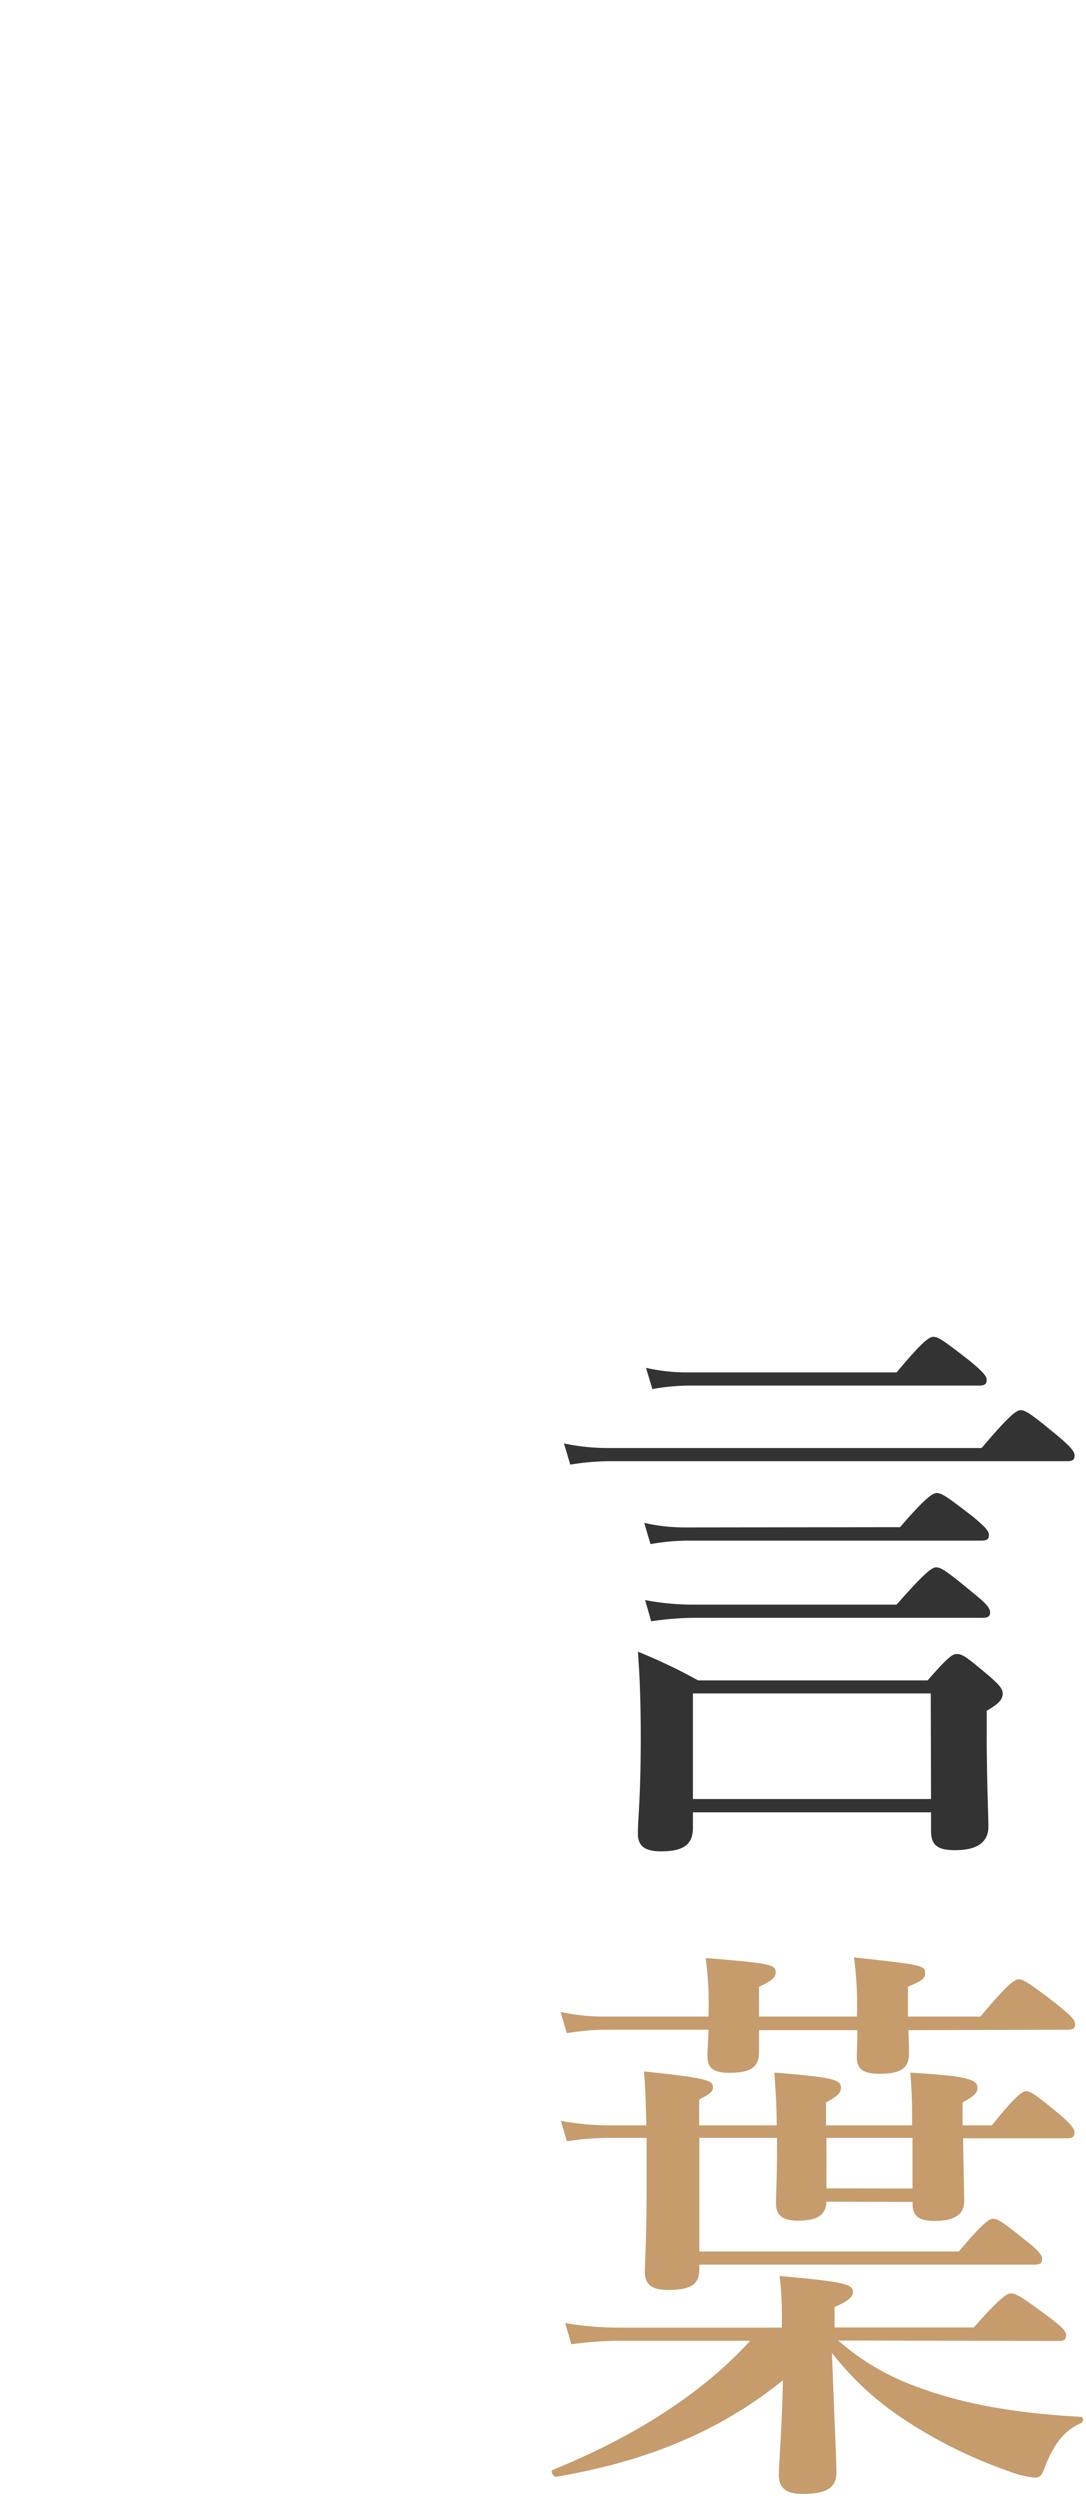 <svg xmlns="http://www.w3.org/2000/svg" width="159" height="366" viewBox="0 0 159 366"><defs><style>.cls-1{fill:#333;}.cls-2{fill:#c69c6d;}.cls-3{fill:none;}</style></defs><title>top_content01_heding03</title><g id="レイヤー_2" data-name="レイヤー 2"><g id="top_content01_heding01"><path class="cls-1" d="M143.72,212c4.12-4.87,5.13-5.54,5.71-5.54.76,0,1.68.67,5.55,3.86,1.68,1.43,2.35,2.18,2.35,2.77s-.25.84-1.09.84H89.12a37.87,37.87,0,0,0-5.63.5l-.92-3.1A31.13,31.13,0,0,0,89,212Zm-42.27,53.34v2.27c0,2.6-1.6,3.44-4.7,3.44-2.52,0-3.36-.92-3.36-2.6,0-2.27.42-5,.42-14.12,0-4.11-.09-8.31-.42-12.51a80,80,0,0,1,8.82,4.2h33.6c2.94-3.36,3.61-3.86,4.28-3.86.84,0,1.51.5,4.79,3.27,1.43,1.26,1.93,1.85,1.93,2.52,0,.84-.59,1.51-2.35,2.52v2.77c0,7.31.25,12.52.25,14.2,0,2.35-1.76,3.44-4.87,3.44-2.61,0-3.53-.75-3.53-2.85v-2.69Zm30.32-41.75c3.78-4.37,4.79-5,5.38-5,.76,0,1.68.67,5.38,3.53,1.59,1.34,2.26,2,2.26,2.6s-.25.84-1.09.84H100.45a32.49,32.49,0,0,0-5.21.51l-.92-3.11a27,27,0,0,0,5.88.67Zm-.5,11.34c4.2-4.79,5.21-5.46,5.8-5.46.75,0,1.68.67,5.54,3.86,1.68,1.35,2.35,2.1,2.35,2.69s-.25.84-1.09.84H101.64a44.35,44.35,0,0,0-6.3.51l-.89-3.11a37.07,37.07,0,0,0,6.89.67Zm0-34c3.78-4.53,4.79-5.21,5.38-5.21.75,0,1.68.68,5.46,3.62,1.68,1.42,2.35,2.1,2.35,2.68s-.25.84-1.09.84H100.71a32.48,32.48,0,0,0-5.2.51l-.93-3.11a27,27,0,0,0,5.88.67Zm5,47H101.45v15.46h34.86Z"/><path class="cls-2" d="M122.72,342.67a35.89,35.89,0,0,0,11.85,6.89c6.3,2.35,14.11,3.78,23.68,4.28.42,0,.42.76,0,.93-2.43,1.09-3.94,3-5.29,6.47-.42,1.17-.67,1.51-1.51,1.51a14.35,14.35,0,0,1-3.7-.93,68.29,68.29,0,0,1-15.7-7.81,43.45,43.45,0,0,1-10.25-9.54c.33,8.9.67,16.21.67,17.47,0,2.27-1.43,3.19-5,3.19-2.43,0-3.44-.92-3.44-2.77,0-1.51.5-7.81.59-13.86-9.07,7.31-19.66,11.84-33.18,14.11-.42.08-.93-.84-.51-1,12.27-5,22-11.34,28.9-18.9H90.3a52.72,52.72,0,0,0-6.64.51l-.92-3.11a46.55,46.55,0,0,0,7.73.67h24v-1.93a42.44,42.44,0,0,0-.34-5.63c9.41.84,10.75,1.18,10.75,2.35,0,.76-.75,1.35-2.69,2.19v3h20.38c3.86-4.37,4.87-5,5.46-5,.75,0,1.76.67,5.62,3.53,1.77,1.34,2.44,2,2.44,2.6s-.25.84-1.09.84ZM133,297.23c.08,1.76.08,3,.08,3.53,0,2.1-1.34,2.85-4.28,2.85-2.35,0-3.36-.59-3.36-2.52,0-.33.08-1.59.08-3.86H111.13v3.24c0,2.19-1.26,3-4.28,3-2.44,0-3.28-.67-3.28-2.52,0-.42.08-1.6.17-3.78H88.37a36,36,0,0,0-5.38.5l-.92-3.11a29.65,29.65,0,0,0,6.3.68h15.37v-.42a50.49,50.49,0,0,0-.42-8.15c9.24.75,10.25.92,10.25,2.1,0,.75-.68,1.34-2.44,2.1v4.37h14.32a50.17,50.17,0,0,0-.42-8.66c10.17,1.1,10.42,1.18,10.42,2.36,0,.75-.67,1.17-2.52,1.93v4.37h10.62c4-4.79,5-5.46,5.63-5.46s1.68.67,5.71,3.78c1.85,1.51,2.52,2.18,2.52,2.77s-.25.84-1.09.84Zm-12,25.11c-.09,1.94-1.26,2.78-4.2,2.78-2.19,0-3.19-.76-3.19-2.52,0-.93.16-3.7.16-9.24V313H102.39v16.63h38c3.45-4.11,4.45-4.79,5-4.79.76,0,1.68.68,5,3.36,1.51,1.18,2.19,1.94,2.19,2.52s-.26.84-1.1.84H102.39v.59c0,2.27-1.17,3.11-4.53,3.11-2.44,0-3.45-.76-3.45-2.69,0-1.17.26-4.95.26-12.51V313H89a41.63,41.63,0,0,0-6,.5l-.89-3a38.9,38.9,0,0,0,7.06.67h5.46c-.09-4-.17-5.63-.34-7.9,9.58,1,10.08,1.35,10.08,2.35,0,.68-.59,1-2,1.77v3.78h11.34c0-3.28-.16-5-.33-7.73,8.31.67,9.74,1,9.74,2.18,0,.84-.5,1.26-2.18,2.19v3.36h12.6v-.84c0-3.61-.09-4.29-.25-6.89,7.89.5,9.82.92,9.82,2.18,0,.84-.5,1.26-2.18,2.19v3.36h4.28c3.45-4.29,4.46-5,5-5,.76,0,1.6.67,5,3.45,1.43,1.26,2.1,2,2.1,2.6s-.25.84-1.09.84H141c.08,4.79.17,8.06.17,9.24,0,1.93-1.51,2.86-4.29,2.86-2.35,0-3.27-.68-3.27-2.52v-.26Zm12.6-1.93V313H121v7.39Z"/><rect class="cls-3" width="159" height="366"/></g></g></svg>